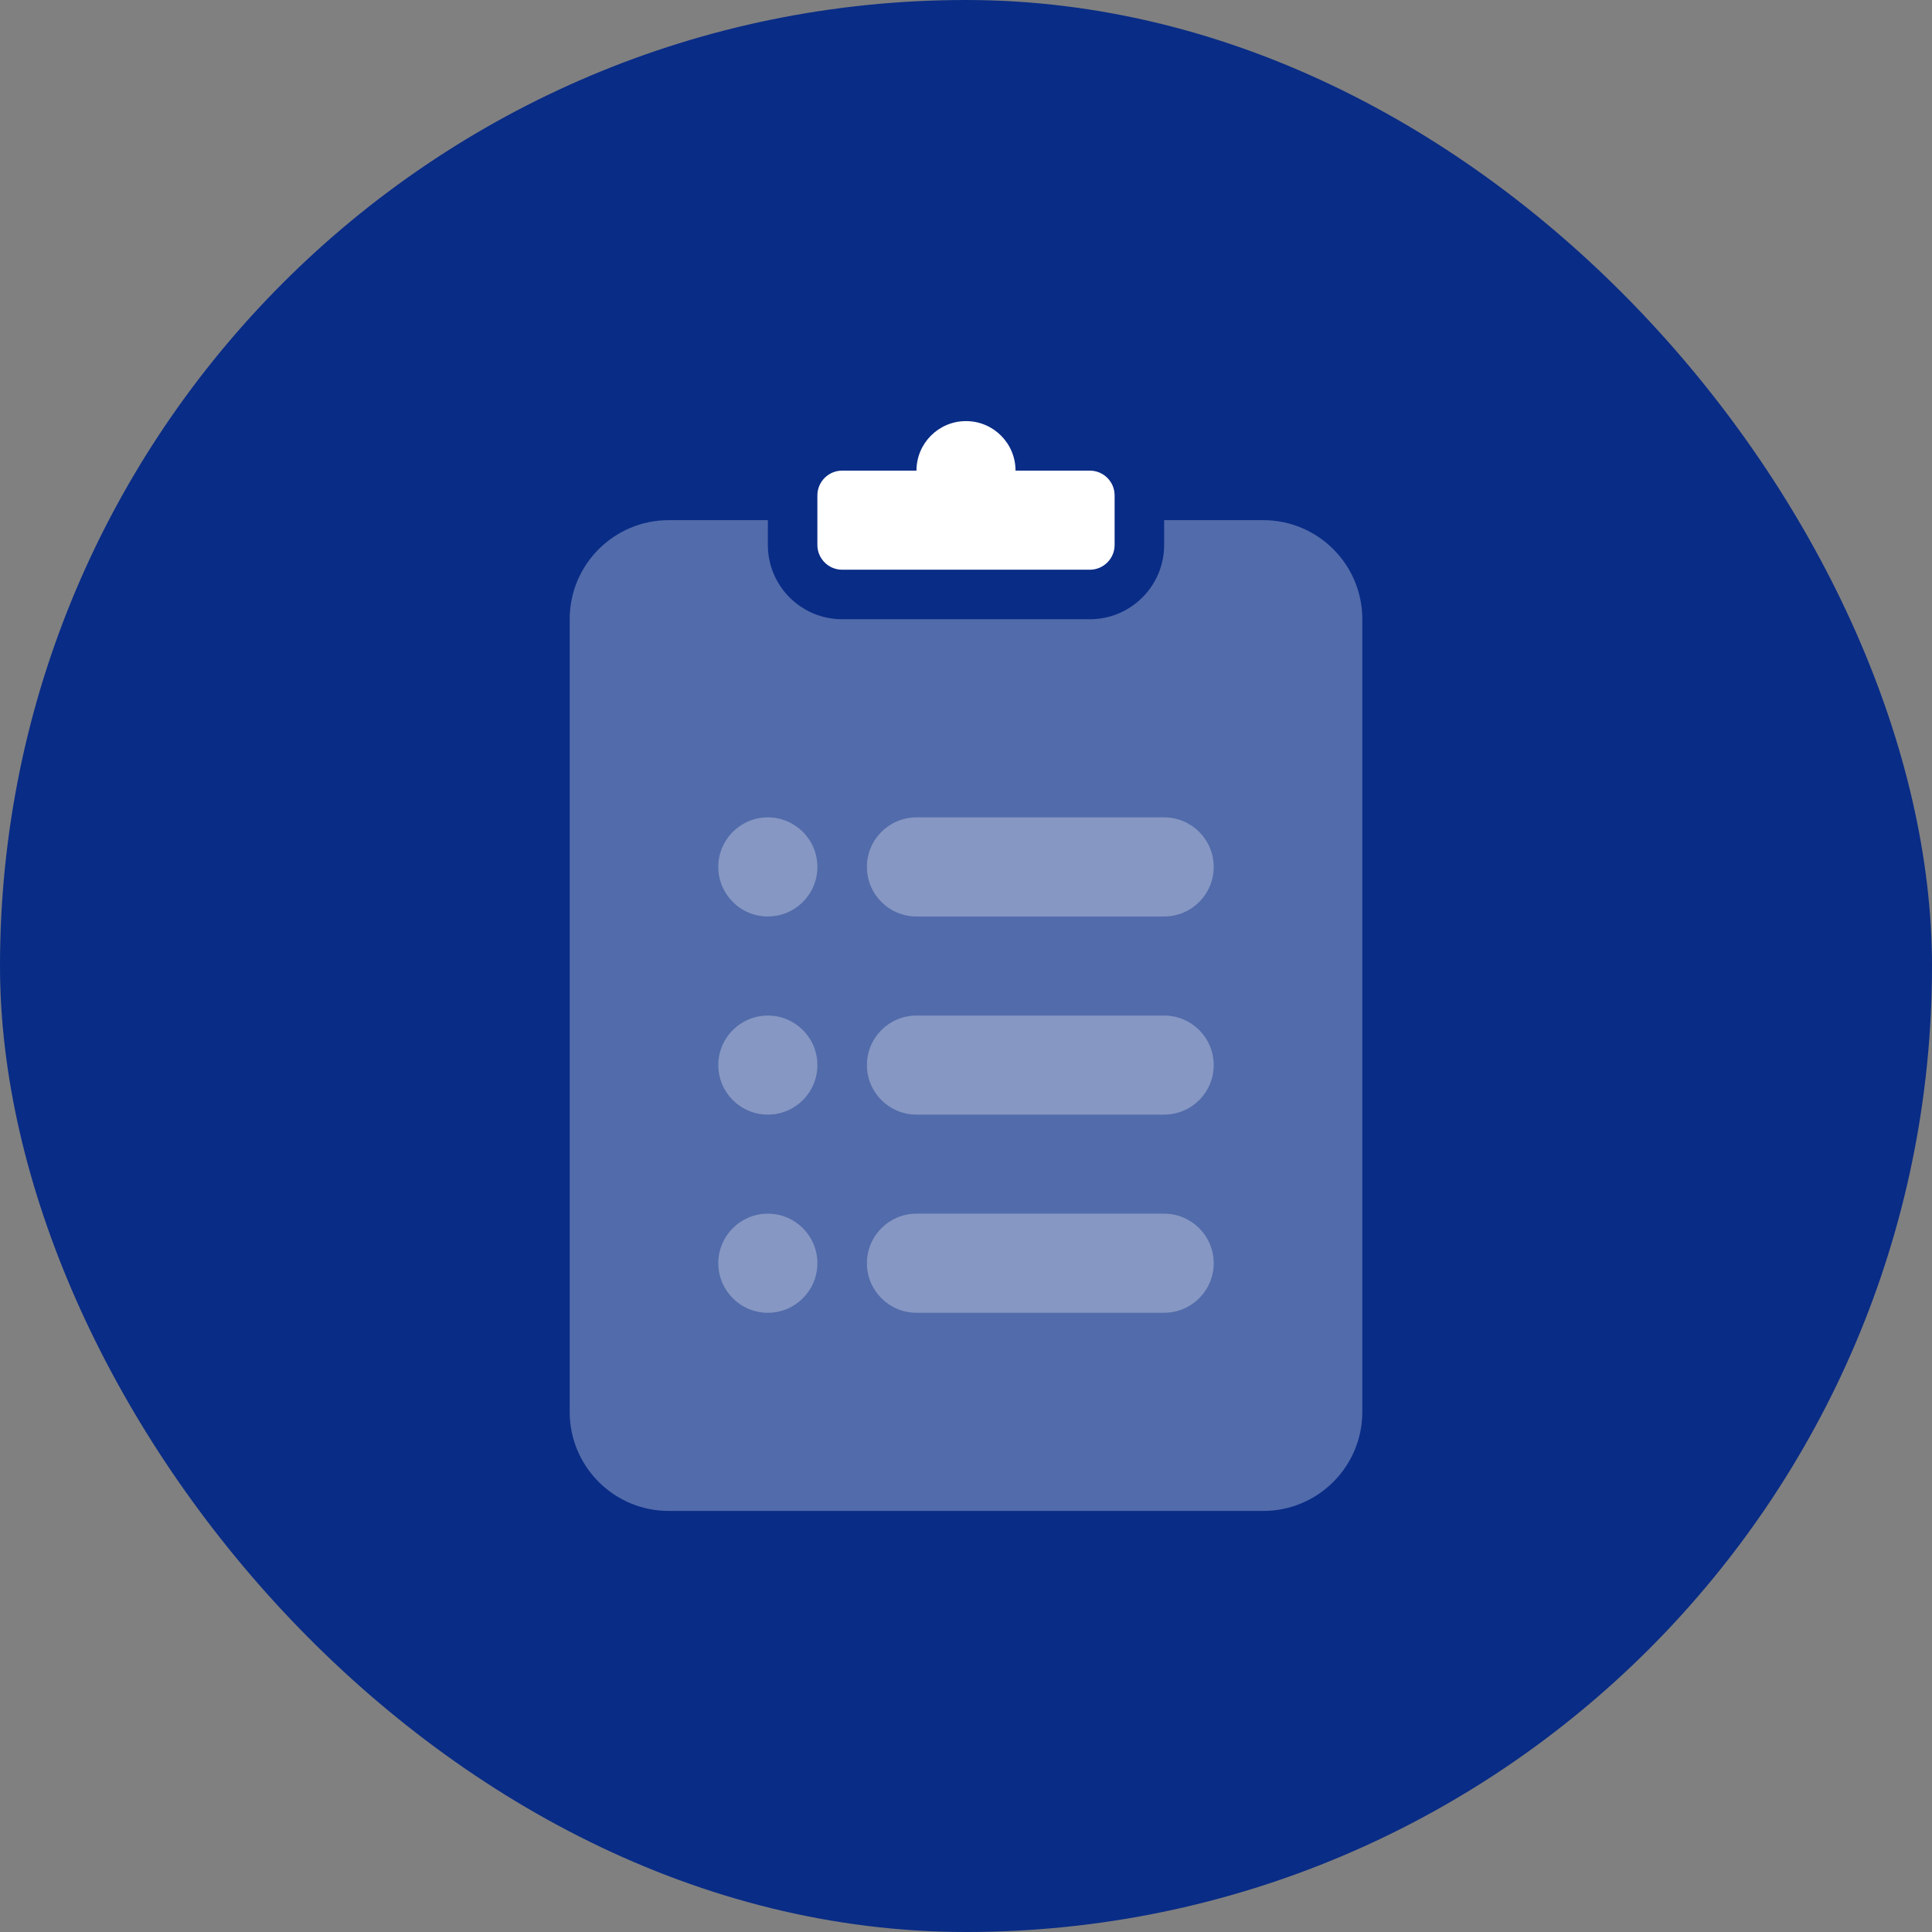 <?xml version="1.0" encoding="UTF-8"?> <svg xmlns="http://www.w3.org/2000/svg" width="52" height="52" viewBox="0 0 52 52" fill="none"><rect x="0" y="0" width="52" height="52" fill="#808080" stroke="none"/><rect width="52" height="52" rx="26" fill="#092C86"></rect><path opacity="0.3" fill-rule="evenodd" clip-rule="evenodd" d="M20.667 14V14.667C20.667 15.771 21.562 16.667 22.667 16.667H29.333C30.438 16.667 31.333 15.771 31.333 14.667V14H34C35.473 14 36.667 15.194 36.667 16.667V38C36.667 39.473 35.473 40.667 34 40.667H18C16.527 40.667 15.333 39.473 15.333 38V16.667C15.333 15.194 16.527 14 18 14H20.667Z" fill="white"></path><path fill-rule="evenodd" clip-rule="evenodd" d="M24.667 12.667C24.667 11.93 25.264 11.334 26 11.334C26.736 11.334 27.333 11.93 27.333 12.667H29.333C29.701 12.667 30 12.965 30 13.334V14.667C30 15.035 29.701 15.334 29.333 15.334H22.667C22.299 15.334 22 15.035 22 14.667V13.334C22 12.965 22.299 12.667 22.667 12.667H24.667Z" fill="white"></path><path opacity="0.3" d="M31.333 22H24.667C23.93 22 23.333 22.597 23.333 23.333C23.333 24.07 23.93 24.667 24.667 24.667H31.333C32.07 24.667 32.667 24.07 32.667 23.333C32.667 22.597 32.07 22 31.333 22Z" fill="white"></path><path opacity="0.3" d="M22 23.333C22 22.597 21.403 22 20.667 22C19.93 22 19.333 22.597 19.333 23.333C19.333 24.07 19.93 24.667 20.667 24.667C21.403 24.667 22 24.07 22 23.333Z" fill="white"></path><path opacity="0.3" d="M22 28.667C22 27.93 21.403 27.334 20.667 27.334C19.93 27.334 19.333 27.93 19.333 28.667C19.333 29.403 19.93 30 20.667 30C21.403 30 22 29.403 22 28.667Z" fill="white"></path><path opacity="0.3" d="M31.333 27.334H24.667C23.93 27.334 23.333 27.93 23.333 28.667C23.333 29.403 23.93 30 24.667 30H31.333C32.07 30 32.667 29.403 32.667 28.667C32.667 27.93 32.07 27.334 31.333 27.334Z" fill="white"></path><path opacity="0.3" d="M22 34C22 33.264 21.403 32.666 20.667 32.666C19.93 32.666 19.333 33.264 19.333 34C19.333 34.736 19.93 35.333 20.667 35.333C21.403 35.333 22 34.736 22 34Z" fill="white"></path><path opacity="0.3" d="M31.333 32.666H24.667C23.93 32.666 23.333 33.264 23.333 34C23.333 34.736 23.93 35.333 24.667 35.333H31.333C32.07 35.333 32.667 34.736 32.667 34C32.667 33.264 32.07 32.666 31.333 32.666Z" fill="white"></path></svg> 